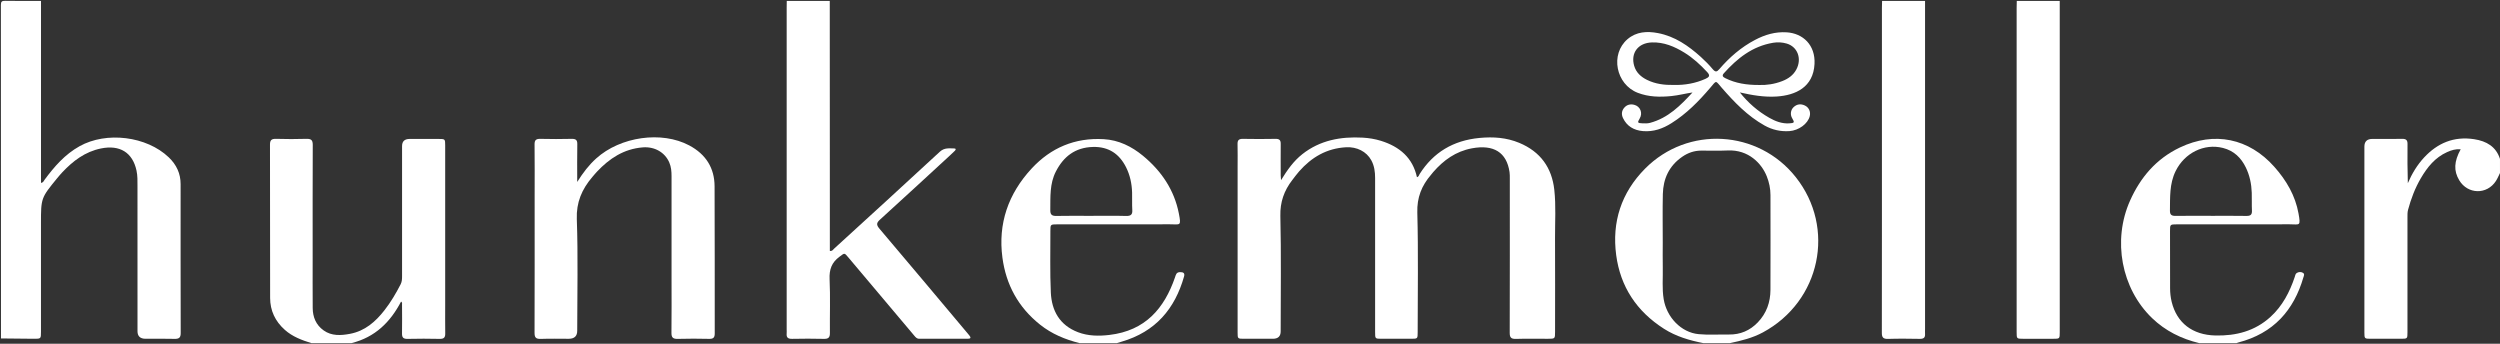 <svg width="160" height="22" viewBox="0 0 160 22" fill="none" xmlns="http://www.w3.org/2000/svg">
<rect x="0" y="0" width="160" height="22" fill="#333333" stroke="none"/>
<g clip-path="url(#clip0_1220_5404)">
<path d="M2.624 0.06V11.704C2.779 11.685 2.802 11.573 2.857 11.499C3.475 10.665 4.148 9.884 5.09 9.359C6.813 8.396 9.387 8.718 10.799 10.068C11.295 10.542 11.559 11.107 11.559 11.78C11.559 14.96 11.556 18.141 11.565 21.32C11.565 21.616 11.451 21.695 11.16 21.687C10.547 21.669 9.932 21.682 9.319 21.681C8.973 21.681 8.801 21.52 8.8 21.197C8.8 18.107 8.8 15.016 8.799 11.926C8.799 11.588 8.809 11.25 8.736 10.914C8.486 9.763 7.672 9.255 6.465 9.501C5.436 9.711 4.67 10.304 3.988 11.026C3.876 11.145 3.771 11.269 3.668 11.394C2.625 12.666 2.622 12.675 2.622 14.3C2.622 16.612 2.622 18.925 2.622 21.238C2.622 21.681 2.62 21.684 2.153 21.681C1.457 21.677 0.76 21.668 0.063 21.66C0.063 14.549 0.064 7.437 0.057 0.324C0.057 0.093 0.118 0.048 0.347 0.053C1.106 0.068 1.865 0.059 2.624 0.059V0.06Z" fill="white"/>
<path d="M53.105 0.06C53.107 4.178 53.109 8.295 53.11 12.414C53.11 13.521 53.11 14.627 53.11 15.734V16.059C53.266 16.085 53.315 15.976 53.383 15.914C55.643 13.85 57.905 11.788 60.15 9.71C60.441 9.441 60.752 9.497 61.076 9.501C61.192 9.502 61.177 9.583 61.117 9.644C61.017 9.746 60.912 9.843 60.807 9.939C59.312 11.313 57.822 12.692 56.319 14.056C56.085 14.267 56.082 14.396 56.285 14.636C58.17 16.856 60.039 19.088 61.912 21.317C61.958 21.371 62.003 21.426 62.048 21.481C62.148 21.607 62.129 21.68 61.95 21.68C60.909 21.68 59.868 21.678 58.827 21.68C58.668 21.68 58.59 21.573 58.505 21.472C57.099 19.804 55.693 18.136 54.288 16.468C54.029 16.161 54.055 16.19 53.733 16.426C53.219 16.8 53.066 17.258 53.094 17.871C53.146 19.015 53.102 20.164 53.114 21.31C53.117 21.594 53.024 21.696 52.72 21.687C52.044 21.669 51.367 21.673 50.69 21.686C50.431 21.69 50.325 21.6 50.346 21.356C50.355 21.267 50.347 21.177 50.347 21.087C50.347 14.227 50.347 7.367 50.347 0.507C50.347 0.358 50.352 0.208 50.353 0.059H53.102L53.105 0.06Z" fill="white"/>
<path d="M19.93 21.96C19.314 21.769 18.717 21.546 18.23 21.112C17.607 20.558 17.29 19.875 17.288 19.068C17.282 15.798 17.288 12.528 17.279 9.259C17.279 8.97 17.372 8.878 17.67 8.886C18.315 8.905 18.961 8.906 19.606 8.886C19.919 8.877 20.018 8.97 20.016 9.274C20.005 11.677 20.01 14.079 20.01 16.482C20.01 17.558 20.004 18.635 20.013 19.712C20.018 20.287 20.216 20.793 20.714 21.147C21.227 21.512 21.819 21.474 22.395 21.366C23.361 21.185 24.037 20.584 24.605 19.857C25.012 19.337 25.343 18.773 25.643 18.19C25.73 18.02 25.732 17.845 25.732 17.666C25.732 14.895 25.732 12.123 25.732 9.352C25.732 9.046 25.893 8.893 26.216 8.892C26.83 8.892 27.444 8.892 28.058 8.892C28.488 8.892 28.492 8.895 28.492 9.31C28.493 12.699 28.492 16.089 28.492 19.478C28.492 20.097 28.485 20.715 28.495 21.333C28.5 21.579 28.43 21.694 28.144 21.688C27.457 21.672 26.77 21.672 26.083 21.688C25.802 21.694 25.724 21.588 25.729 21.336C25.74 20.718 25.733 20.1 25.73 19.482C25.73 19.428 25.757 19.363 25.669 19.299C24.989 20.604 24.011 21.584 22.491 21.96H19.93Z" fill="white"/>
<path d="M123.203 0.06C123.203 7.057 123.203 14.053 123.203 21.05C123.203 21.16 123.196 21.27 123.203 21.38C123.216 21.612 123.108 21.691 122.867 21.687C122.191 21.675 121.514 21.667 120.838 21.689C120.509 21.7 120.436 21.578 120.438 21.289C120.446 18.877 120.443 16.465 120.443 14.053C120.443 9.538 120.443 5.023 120.443 0.507C120.443 0.358 120.449 0.209 120.453 0.059H123.202L123.203 0.06Z" fill="white"/>
<path d="M131.823 0.06C131.823 7.127 131.824 14.193 131.824 21.26C131.824 21.68 131.821 21.682 131.396 21.682C130.761 21.682 130.126 21.682 129.491 21.682C129.067 21.682 129.065 21.68 129.065 21.259C129.064 19.136 129.065 17.013 129.065 14.89C129.065 10.096 129.065 5.302 129.065 0.507C129.065 0.358 129.071 0.209 129.074 0.059C129.991 0.059 130.907 0.059 131.823 0.059V0.06Z" fill="white"/>
<path d="M109.02 21.961C108.128 21.786 107.267 21.534 106.499 21.045C104.731 19.917 103.704 18.337 103.436 16.326C103.156 14.216 103.752 12.342 105.284 10.794C108.018 8.033 112.525 8.3 114.929 11.337C117.506 14.59 116.512 19.284 112.826 21.273C112.164 21.63 111.441 21.808 110.707 21.961H109.02ZM106.416 15.529C106.416 16.057 106.406 16.585 106.418 17.114C106.433 17.791 106.364 18.468 106.475 19.143C106.667 20.307 107.594 21.277 108.706 21.385C109.345 21.447 109.996 21.399 110.641 21.409C111.385 21.422 111.998 21.152 112.497 20.634C113.061 20.047 113.305 19.337 113.309 18.555C113.317 16.531 113.312 14.507 113.31 12.483C113.31 12.071 113.226 11.671 113.074 11.286C112.746 10.457 111.9 9.571 110.583 9.63C110.012 9.656 109.439 9.636 108.866 9.639C108.424 9.642 108.028 9.782 107.673 10.026C106.818 10.612 106.444 11.442 106.422 12.418C106.398 13.455 106.416 14.492 106.416 15.529Z" fill="white"/>
<path d="M69.099 21.961C68.172 21.73 67.31 21.371 66.567 20.779C65.159 19.66 64.383 18.206 64.155 16.489C63.865 14.316 64.524 12.4 66.035 10.774C67.25 9.466 68.79 8.799 70.64 8.907C71.599 8.962 72.423 9.372 73.141 9.962C74.338 10.946 75.154 12.166 75.447 13.664C75.609 14.496 75.535 14.353 74.879 14.355C72.474 14.361 70.069 14.357 67.664 14.358C67.232 14.358 67.224 14.365 67.225 14.775C67.229 16.091 67.192 17.409 67.253 18.723C67.307 19.87 67.803 20.81 68.998 21.264C69.642 21.508 70.322 21.516 70.999 21.436C73.307 21.165 74.514 19.733 75.198 17.757C75.253 17.596 75.278 17.419 75.519 17.416C75.728 17.413 75.843 17.473 75.779 17.698C75.196 19.753 73.964 21.235 71.77 21.871C71.671 21.899 71.572 21.931 71.474 21.961H69.1L69.099 21.961ZM69.821 13.814C70.57 13.814 71.319 13.8 72.067 13.821C72.39 13.83 72.486 13.721 72.466 13.425C72.443 13.058 72.466 12.689 72.454 12.32C72.437 11.758 72.323 11.211 72.067 10.702C71.641 9.857 70.963 9.377 69.947 9.405C68.798 9.436 68.06 10.032 67.575 10.978C67.173 11.761 67.23 12.603 67.219 13.439C67.215 13.72 67.302 13.827 67.607 13.82C68.345 13.803 69.083 13.815 69.821 13.815V13.814Z" fill="white"/>
<path d="M140.757 21.961C139.603 21.684 138.583 21.175 137.736 20.362C135.765 18.467 135.185 15.38 136.327 12.833C136.988 11.358 137.988 10.167 139.514 9.439C141.709 8.393 143.931 8.846 145.554 10.673C146.33 11.544 146.901 12.524 147.105 13.663C147.257 14.51 147.181 14.353 146.535 14.355C144.131 14.362 141.726 14.357 139.321 14.358C138.889 14.358 138.881 14.366 138.881 14.775C138.882 16.002 138.886 17.228 138.886 18.455C138.886 18.745 138.918 19.033 138.986 19.314C139.317 20.673 140.32 21.435 141.781 21.471C143.117 21.503 144.319 21.183 145.306 20.286C146.081 19.581 146.538 18.691 146.862 17.73C146.893 17.637 146.902 17.525 146.997 17.468C147.119 17.396 147.262 17.388 147.384 17.458C147.514 17.532 147.446 17.655 147.416 17.755C146.803 19.856 145.51 21.334 143.247 21.92C143.207 21.93 143.169 21.947 143.13 21.961H140.756L140.757 21.961ZM141.493 13.814C142.252 13.814 143.011 13.805 143.769 13.819C144.047 13.824 144.136 13.73 144.124 13.472C144.105 13.094 144.126 12.715 144.112 12.337C144.093 11.775 143.982 11.229 143.732 10.717C143.433 10.104 142.979 9.649 142.271 9.469C141.06 9.162 139.806 9.789 139.235 10.96C138.84 11.771 138.889 12.626 138.876 13.481C138.873 13.751 138.984 13.821 139.247 13.817C139.995 13.805 140.744 13.813 141.493 13.813V13.814Z" fill="white"/>
<path d="M160 11.07C159.914 11.241 159.844 11.42 159.741 11.58C159.167 12.472 157.936 12.447 157.39 11.536C157.029 10.933 157.053 10.34 157.485 9.552C157.167 9.527 156.888 9.611 156.621 9.731C155.838 10.082 155.345 10.706 154.936 11.402C154.562 12.04 154.305 12.723 154.115 13.43C154.072 13.588 154.078 13.747 154.078 13.905C154.078 16.358 154.078 18.81 154.078 21.262C154.078 21.68 154.076 21.681 153.649 21.681C153.014 21.682 152.38 21.682 151.745 21.681C151.329 21.681 151.322 21.677 151.321 21.285C151.319 20.179 151.321 19.072 151.321 17.966C151.321 15.105 151.321 12.244 151.321 9.383C151.321 9.055 151.491 8.891 151.833 8.891C152.468 8.891 153.103 8.9 153.737 8.887C153.997 8.882 154.084 8.974 154.081 9.218C154.071 10.051 154.077 10.885 154.101 11.726C154.362 11.121 154.693 10.563 155.145 10.077C155.999 9.159 157.044 8.709 158.344 8.908C159.144 9.03 159.748 9.389 159.999 10.171V11.068L160 11.07Z" fill="white"/>
<path d="M81.986 11.532C82.395 10.863 82.793 10.306 83.348 9.867C84.477 8.977 85.797 8.731 87.212 8.809C87.606 8.831 87.997 8.894 88.376 9.011C89.583 9.386 90.415 10.104 90.684 11.339C90.803 11.31 90.813 11.207 90.857 11.137C91.734 9.754 93.004 8.988 94.692 8.828C95.571 8.744 96.421 8.805 97.231 9.142C98.6 9.711 99.32 10.745 99.475 12.144C99.588 13.167 99.517 14.196 99.522 15.223C99.531 17.228 99.525 19.232 99.524 21.237C99.524 21.681 99.522 21.682 99.057 21.682C98.38 21.682 97.703 21.667 97.026 21.689C96.709 21.699 96.621 21.6 96.622 21.299C96.632 18.008 96.629 14.717 96.628 11.426C96.628 11.286 96.63 11.145 96.61 11.008C96.424 9.751 95.596 9.232 94.201 9.493C93.168 9.686 92.386 10.256 91.729 11.01C91.682 11.064 91.641 11.122 91.594 11.176C90.984 11.88 90.681 12.641 90.708 13.604C90.777 16.155 90.731 18.709 90.731 21.263C90.731 21.68 90.729 21.681 90.303 21.681C89.679 21.682 89.054 21.682 88.429 21.681C88.008 21.681 88.007 21.68 88.007 21.263C88.007 17.972 88.007 14.681 88.007 11.39C88.007 10.997 87.957 10.613 87.764 10.259C87.455 9.692 86.829 9.389 86.16 9.424C84.897 9.491 83.933 10.073 83.142 10.971C82.988 11.146 82.851 11.335 82.708 11.52C82.18 12.202 81.922 12.932 81.943 13.819C82.001 16.281 81.964 18.745 81.963 21.208C81.963 21.524 81.796 21.681 81.463 21.681C80.849 21.681 80.234 21.682 79.62 21.681C79.209 21.681 79.207 21.679 79.207 21.278C79.206 17.738 79.207 14.197 79.207 10.657C79.207 10.178 79.215 9.699 79.203 9.221C79.197 8.979 79.281 8.883 79.545 8.887C80.242 8.901 80.94 8.9 81.638 8.887C81.888 8.883 81.967 8.979 81.966 9.203C81.959 9.881 81.964 10.56 81.965 11.238C81.965 11.305 81.974 11.372 81.987 11.532L81.986 11.532Z" fill="white"/>
<path d="M36.942 11.645C37.318 11.046 37.691 10.561 38.154 10.143C39.709 8.738 42.352 8.368 44.111 9.306C45.185 9.878 45.727 10.76 45.733 11.918C45.75 15.058 45.737 18.199 45.743 21.339C45.743 21.593 45.664 21.694 45.385 21.687C44.719 21.672 44.053 21.668 43.387 21.688C43.073 21.698 42.969 21.603 42.973 21.3C42.987 20.154 42.979 19.007 42.979 17.86C42.979 15.668 42.977 13.474 42.979 11.281C42.979 10.979 42.957 10.685 42.835 10.402C42.551 9.74 41.884 9.372 41.138 9.432C39.914 9.53 39.001 10.147 38.21 10.983C38.105 11.093 38.01 11.212 37.91 11.327C37.24 12.111 36.877 12.95 36.916 14.024C37.001 16.404 36.942 18.789 36.942 21.171C36.942 21.512 36.76 21.682 36.395 21.682C35.801 21.682 35.207 21.666 34.614 21.689C34.294 21.701 34.21 21.596 34.211 21.298C34.221 18.387 34.217 15.475 34.217 12.564C34.217 11.458 34.225 10.351 34.212 9.244C34.209 8.969 34.302 8.88 34.587 8.887C35.253 8.903 35.92 8.902 36.585 8.887C36.855 8.881 36.952 8.963 36.947 9.228C36.932 10.002 36.942 10.776 36.942 11.645H36.942Z" fill="white"/>
<path d="M111.35 5.915C111.875 6.575 112.499 7.122 113.238 7.541C113.627 7.762 114.039 7.922 114.507 7.895C114.842 7.876 114.866 7.84 114.704 7.576C114.562 7.344 114.594 7.042 114.79 6.858C115 6.66 115.247 6.629 115.508 6.751C115.77 6.872 115.894 7.151 115.824 7.433C115.703 7.925 115.119 8.351 114.518 8.391C113.95 8.428 113.422 8.307 112.932 8.033C111.834 7.419 110.993 6.536 110.19 5.616C109.772 5.138 109.883 5.118 109.449 5.626C108.722 6.479 107.94 7.277 106.971 7.885C106.418 8.233 105.822 8.448 105.147 8.39C104.563 8.341 104.121 8.075 103.873 7.559C103.763 7.329 103.776 7.089 103.959 6.885C104.124 6.699 104.341 6.647 104.581 6.705C104.982 6.801 105.153 7.235 104.937 7.59C104.784 7.842 104.802 7.881 105.103 7.892C105.269 7.898 105.444 7.906 105.6 7.864C106.766 7.551 107.552 6.75 108.32 5.918C107.859 5.985 107.42 6.103 106.967 6.148C106.236 6.221 105.513 6.209 104.816 5.94C103.41 5.396 103.039 3.469 104.161 2.507C104.725 2.024 105.409 1.985 106.104 2.117C107.195 2.324 108.059 2.931 108.85 3.64C109.123 3.885 109.381 4.15 109.615 4.427C109.78 4.622 109.875 4.614 110.035 4.427C110.682 3.673 111.426 3.024 112.324 2.553C112.954 2.222 113.618 2.021 114.354 2.069C115.382 2.135 116.192 2.874 116.129 4.095C116.052 5.588 114.908 6.099 113.707 6.177C112.91 6.228 112.136 6.093 111.35 5.915V5.915ZM107.126 5.437C107.833 5.452 108.511 5.333 109.154 5.044C109.387 4.939 109.471 4.84 109.259 4.612C108.821 4.139 108.351 3.706 107.796 3.365C107.166 2.977 106.494 2.691 105.725 2.715C104.836 2.743 104.35 3.393 104.587 4.212C104.709 4.636 105.01 4.912 105.401 5.108C105.941 5.377 106.525 5.448 107.125 5.437H107.126ZM112.598 5.439C113.04 5.456 113.56 5.386 114.059 5.192C114.447 5.042 114.767 4.816 114.963 4.452C115.335 3.762 115.048 2.988 114.342 2.786C114.061 2.706 113.773 2.688 113.48 2.737C112.141 2.961 111.179 3.742 110.328 4.688C110.184 4.847 110.271 4.93 110.424 5.005C111.077 5.329 111.776 5.443 112.597 5.439H112.598Z" fill="white"/>
</g>
<defs>
<clipPath id="clip0_1220_5404">
<rect width="160" height="21.961" fill="white"/>
</clipPath>
</defs>
</svg>
